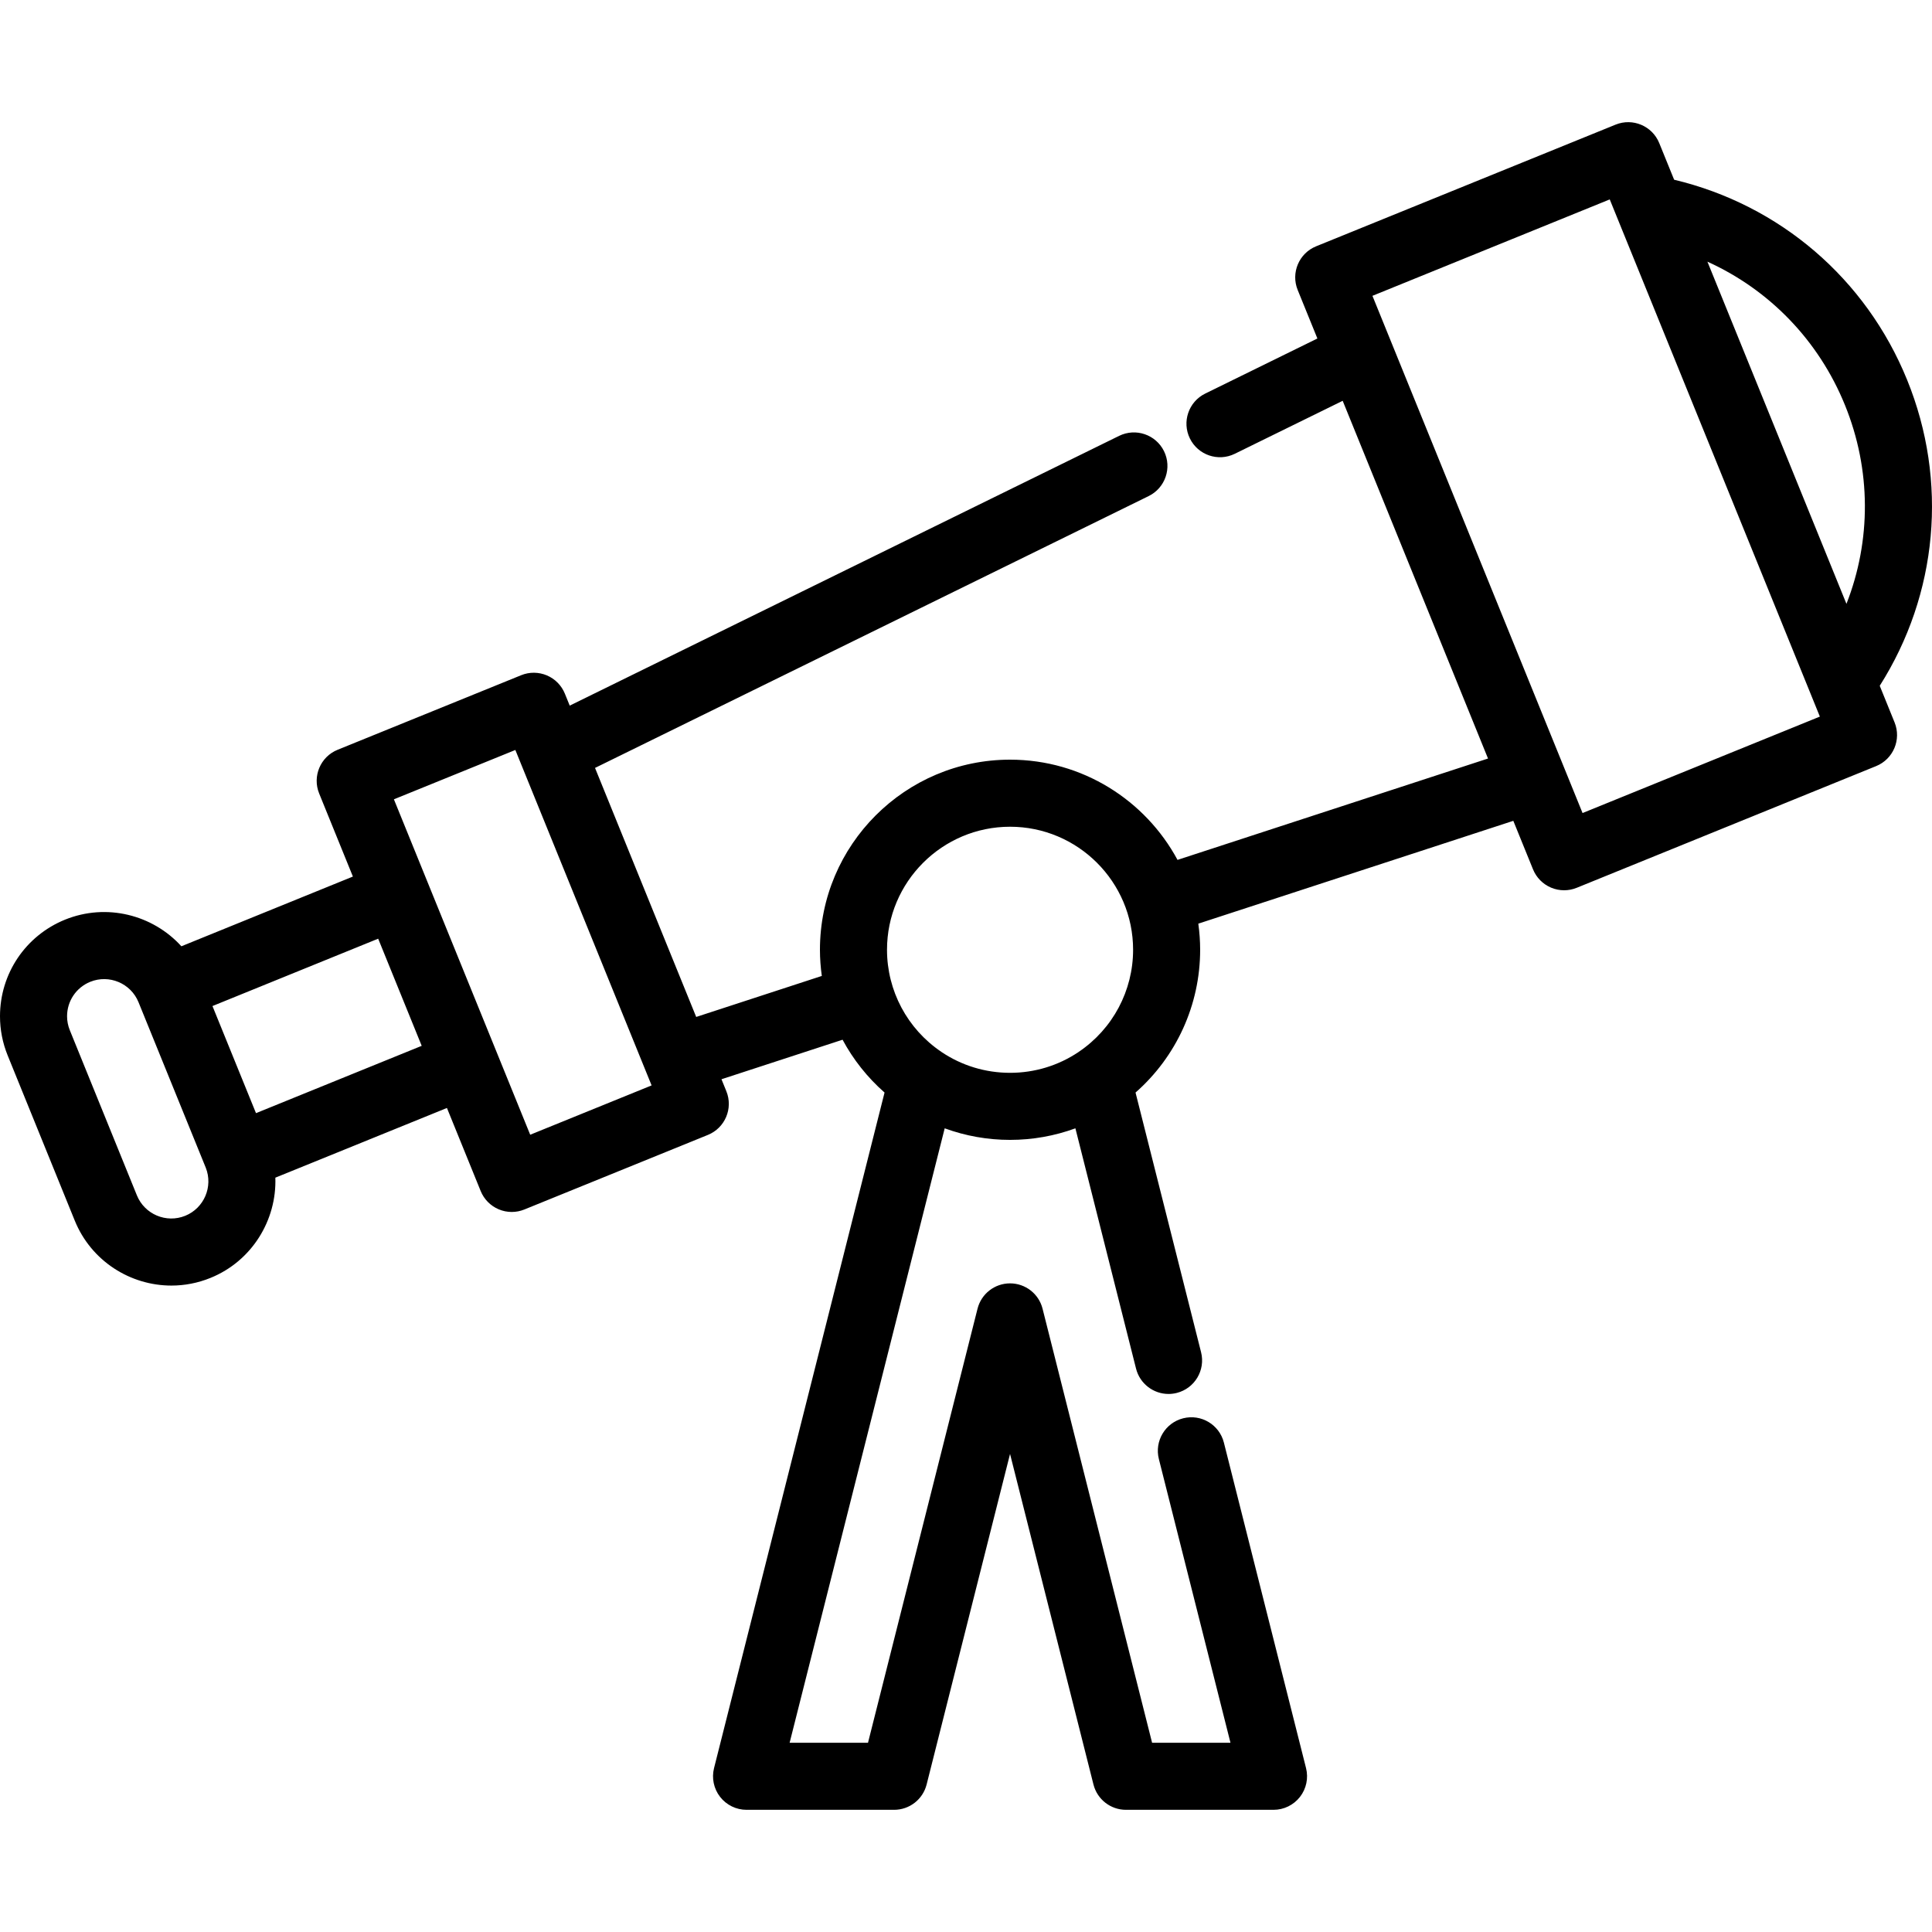 <?xml version="1.0" encoding="iso-8859-1"?>
<!-- Generator: Adobe Illustrator 19.0.0, SVG Export Plug-In . SVG Version: 6.00 Build 0)  -->
<svg version="1.1" id="Layer_1" xmlns="http://www.w3.org/2000/svg" xmlns:xlink="http://www.w3.org/1999/xlink" x="0px" y="0px"
	 viewBox="0 0 512 512" style="enable-background:new 0 0 512 512;" xml:space="preserve">
<g>
	<g>
		<path d="M498.15,181.741c15.397-24.295,18.164-54.233,7.256-81.067c-10.902-26.846-33.768-46.374-61.746-53.046l-3.944-9.709
			c-1.848-4.546-7.032-6.734-11.577-4.886l-79.351,32.24c-4.546,1.847-6.735,7.031-4.888,11.577l5.223,12.858l-29.731,14.598
			c-4.405,2.164-6.223,7.488-4.061,11.894c2.164,4.405,7.487,6.222,11.894,4.061l28.599-14.043l34.361,84.574l4.154,10.227
			l-82.285,26.861c-8.513-15.798-25.212-26.561-44.381-26.561c-27.781,0-50.381,22.6-50.381,50.381c0,2.34,0.179,4.653,0.495,6.935
			l-33.287,10.867l-9.177-22.578l-17.637-43.417l146.726-72.045c4.405-2.164,6.223-7.488,4.061-11.894
			c-2.164-4.405-7.49-6.224-11.894-4.061l-145.598,71.49l-1.288-3.172c-0.887-2.184-2.606-3.926-4.776-4.841
			c-2.172-0.917-4.619-0.934-6.801-0.047L89.467,198.7c-4.546,1.847-6.736,7.031-4.889,11.577l8.943,22.02l-45.455,18.477
			c-7.564-8.338-19.831-11.522-30.865-7.043C6.753,247.995,0,258.039,0,269.32c0,3.561,0.681,7.048,2.027,10.37l17.786,43.785
			c4.357,10.712,14.71,17.217,25.613,17.216c3.454,0,6.965-0.653,10.355-2.032c10.99-4.456,17.572-15.31,17.19-26.565l45.472-18.471
			l8.942,22.016c0.888,2.184,2.606,3.925,4.776,4.843c1.105,0.467,2.281,0.7,3.456,0.7c1.135,0,2.273-0.218,3.345-0.654
			l48.639-19.764c4.546-1.847,6.735-7.031,4.888-11.577l-1.29-3.175l32.089-10.475c2.82,5.249,6.571,9.999,11.126,14L189.23,468.561
			c-0.671,2.656-0.078,5.474,1.606,7.635c1.684,2.161,4.27,3.425,7.011,3.425h39.101c4.07,0,7.621-2.766,8.616-6.712l22.107-87.602
			l22.107,87.602c0.995,3.947,4.546,6.712,8.616,6.712h39.101c2.741,0,5.327-1.264,7.011-3.425c1.684-2.161,2.276-4.979,1.606-7.635
			l-21.771-86.258c-1.201-4.758-6.032-7.641-10.791-6.442c-4.758,1.201-7.642,6.032-6.442,10.791l18.979,75.197h-20.771
			l-29.029-115.033c-0.995-3.947-4.545-6.712-8.616-6.712s-7.621,2.766-8.616,6.712l-29.029,115.033h-20.771l41.097-162.831
			c5.505,2.014,11.349,3.063,17.319,3.063s11.814-1.049,17.319-3.063l16.072,63.68c1.017,4.029,4.635,6.715,8.61,6.715
			c0.719,0,1.451-0.089,2.181-0.273c4.758-1.201,7.642-6.032,6.442-10.791l-17.368-68.813c10.818-9.505,17.124-23.235,17.124-37.835
			c0-2.35-0.174-4.658-0.487-6.923l83.478-27.251l5.224,12.861c0.887,2.184,2.606,3.925,4.777,4.843
			c1.104,0.467,2.28,0.699,3.456,0.699c1.136,0,2.273-0.218,3.346-0.654l79.351-32.252c4.544-1.847,6.732-7.029,4.888-11.574
			L498.15,181.741z M49.095,322.193c-5.023,2.044-10.773-0.386-12.816-5.409L18.498,273.01c-0.481-1.186-0.724-2.427-0.724-3.689
			c0-4.025,2.41-7.609,6.127-9.125c5.025-2.039,10.771,0.385,12.808,5.405c0,0.001,17.829,43.868,17.829,43.868
			C56.516,314.466,54.079,320.171,49.095,322.193z M67.84,294.996l-11.535-28.384l43.916-17.851l11.535,28.395L67.84,294.996z
			 M140.509,300.717l-36.121-88.891l32.185-13.074l36.109,88.893L140.509,300.717z M285.918,278.726
			c-0.031,0.021-0.057,0.045-0.088,0.066c-5.372,3.608-11.647,5.518-18.157,5.518c-6.511-0.001-12.787-1.911-18.159-5.52
			c-0.03-0.02-0.056-0.044-0.085-0.064c-8.993-6.083-14.363-16.185-14.363-27.025c0-17.98,14.627-32.608,32.608-32.608
			c17.98,0,32.608,14.627,32.608,32.608C300.281,262.539,294.911,272.642,285.918,278.726z M419.393,215.465l-4.993-12.291
			c-0.001-0.004-0.002-0.007-0.004-0.011l-4.871-11.987L363.71,78.397l62.888-25.551l53.312,131.212l2.372,5.847L419.393,215.465z
			 M489.33,160.029l-36.847-90.685c16.401,7.428,29.487,20.855,36.457,38.023C495.914,124.523,495.901,143.266,489.33,160.029z"/>
	</g>
</g>
<g>
</g>
<g>
</g>
<g>
</g>
<g>
</g>
<g>
</g>
<g>
</g>
<g>
</g>
<g>
</g>
<g>
</g>
<g>
</g>
<g>
</g>
<g>
</g>
<g>
</g>
<g>
</g>
<g>
</g>
</svg>

